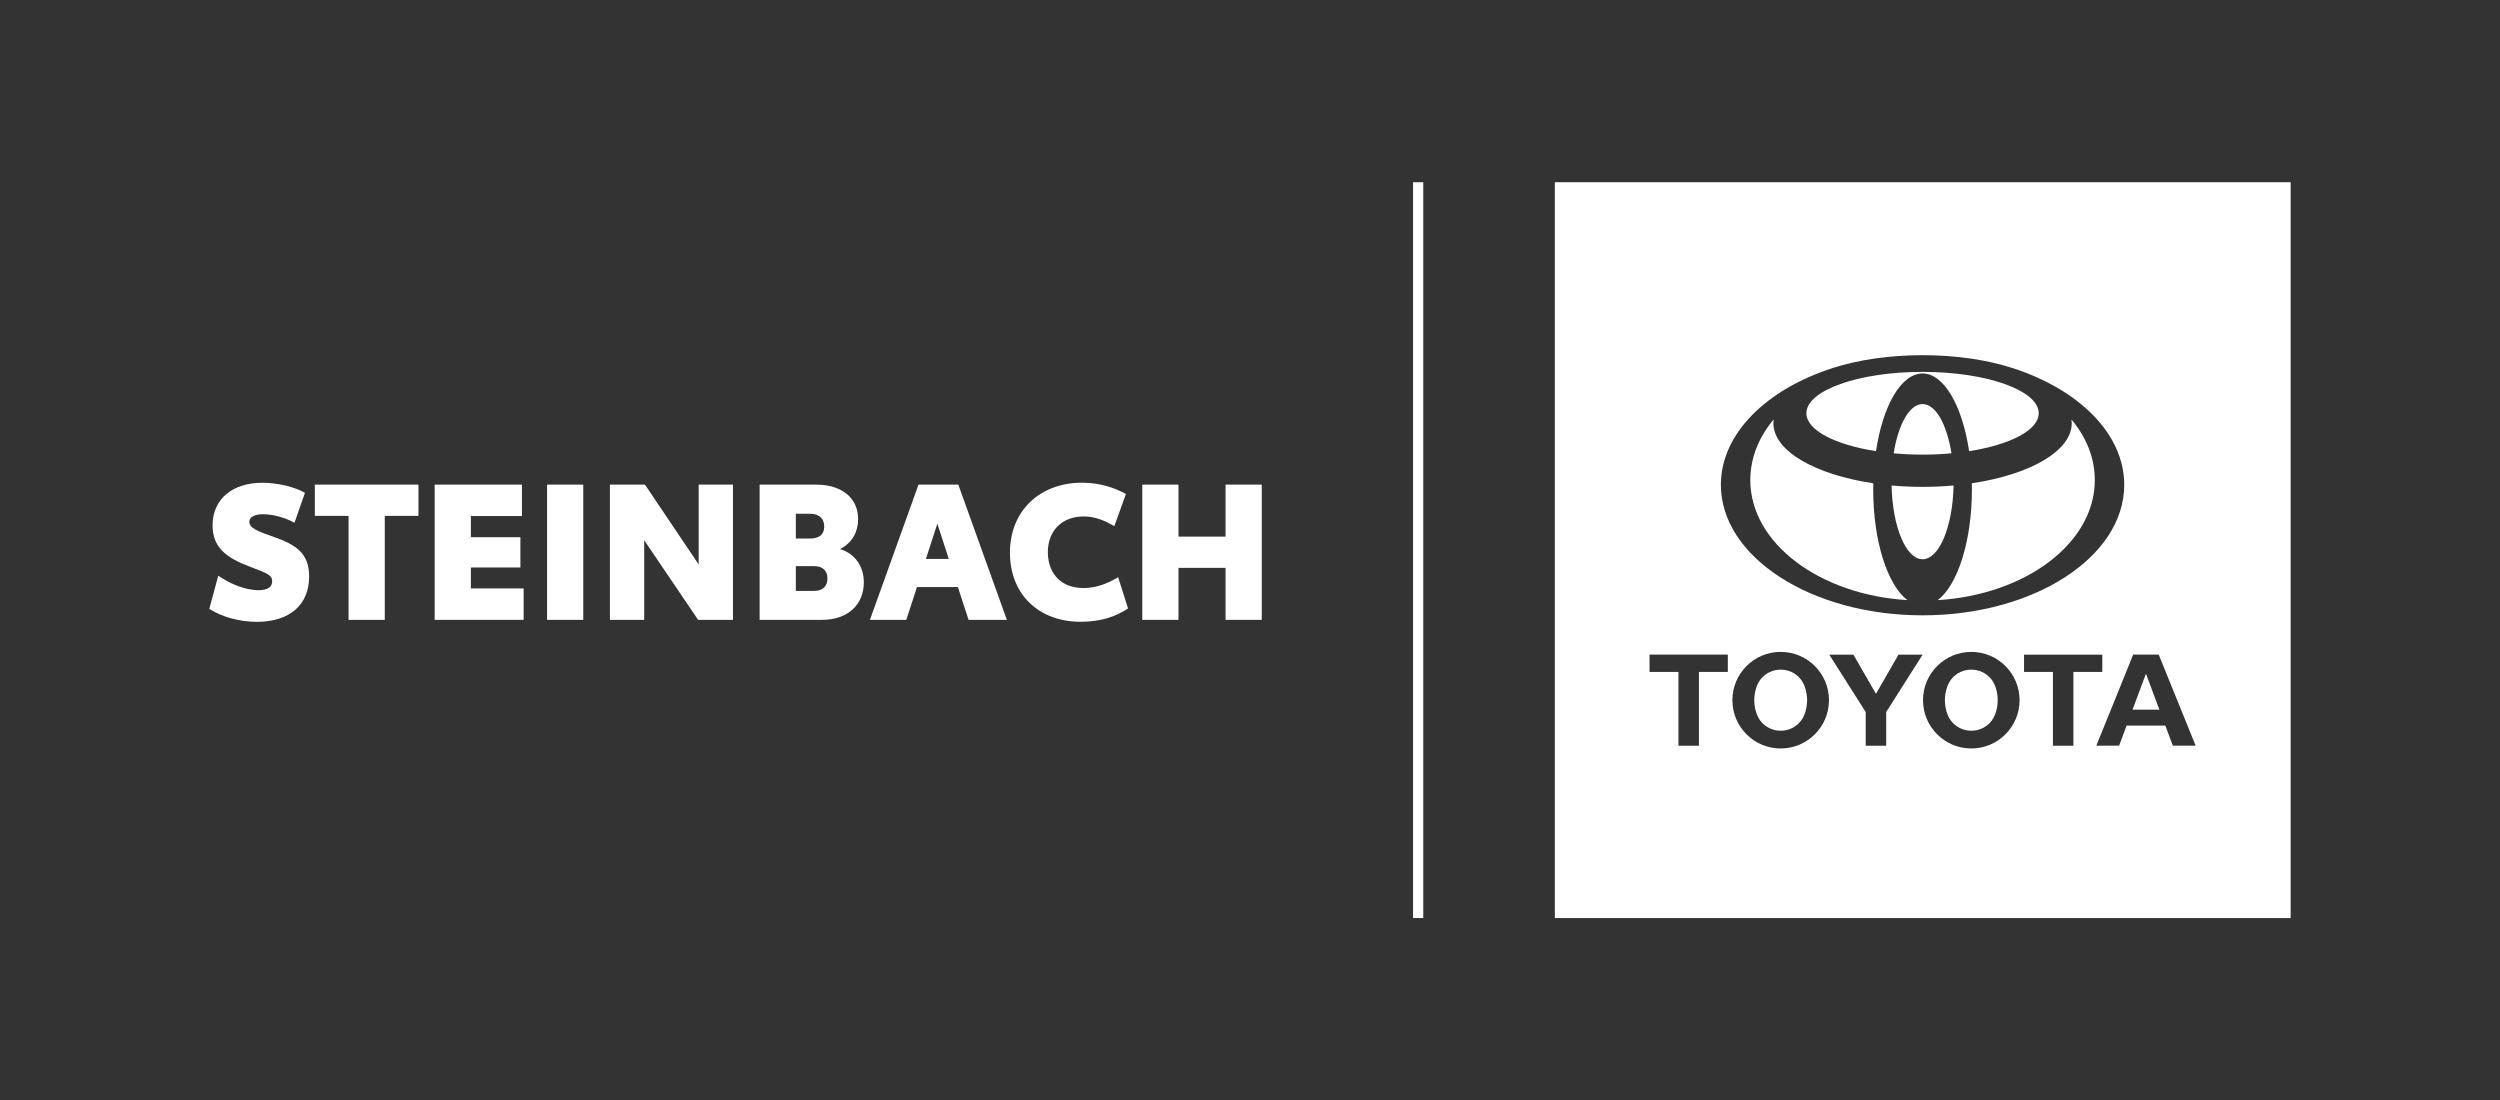 <?xml version="1.0" encoding="UTF-8"?>
<svg id="_4COLOUR" data-name="4COLOUR" xmlns="http://www.w3.org/2000/svg" viewBox="0 0 978.5 430.65">
  <rect x="0" y="0" width="978.5" height="430.65" fill="#333333" stroke="none"/>
  <defs>
    <style>
      .cls-1 {
        fill: #fff;
        stroke-width: 0px;
      }
    </style>
  </defs>
  <g>
    <path class="cls-1" d="M608.56,71.32v288h288V71.32h-288ZM717.39,144.02c9.77-3.14,21.93-5,35.1-5s25.33,1.85,35.1,5c25.98,8.36,43.83,25.7,43.83,45.75,0,28.2-35.34,51.07-78.93,51.07s-78.94-22.87-78.94-51.07c0-20.05,17.85-37.4,43.84-45.75ZM676.27,263h-11.31v28.89s-8.02,0-8.02,0v-28.89s-11.31,0-11.31,0v-6.78h30.64v6.78ZM696.96,292.95c-10.44,0-18.9-8.46-18.9-18.9s8.46-18.9,18.9-18.9,18.9,8.46,18.9,18.9-8.46,18.9-18.9,18.9ZM738.26,278.69v13.19h-8.02v-13.19l-14.26-22.46h9.45l8.82,15.33,8.82-15.33h9.44l-14.26,22.46ZM771.57,292.95c-10.44,0-18.9-8.46-18.9-18.9s8.46-18.9,18.9-18.9,18.89,8.46,18.89,18.9-8.46,18.9-18.89,18.9ZM803.52,291.88v-28.88s-11.31,0-11.31,0v-6.77h30.63v6.77h-11.31v28.88s-8.02,0-8.02,0ZM850.45,291.85l-2.93-7.84h0s-15.18,0-15.18,0l-2.92,7.84h-8.92l14.44-35.65h9.98l14.45,35.65h-8.92Z"/>
    <path class="cls-1" d="M698.82,262.27c-.6-.11-1.23-.17-1.86-.17s-1.26.06-1.86.17c-3.38.6-6.18,2.94-7.4,6.06-.69,1.77-1.08,3.7-1.08,5.72s.39,3.95,1.08,5.72c1.23,3.12,4.02,5.46,7.4,6.06.6.1,1.23.17,1.86.17s1.26-.06,1.86-.17c3.38-.6,6.18-2.94,7.4-6.06.7-1.77,1.08-3.7,1.08-5.72s-.38-3.95-1.08-5.72c-1.23-3.12-4.02-5.46-7.4-6.06Z"/>
    <path class="cls-1" d="M773.43,262.27c-.6-.1-1.23-.17-1.86-.17s-1.26.06-1.86.17c-3.39.6-6.18,2.94-7.4,6.06-.7,1.77-1.08,3.7-1.08,5.72s.39,3.95,1.08,5.72c1.22,3.12,4.02,5.46,7.4,6.06.6.1,1.23.16,1.86.16s1.25-.06,1.86-.16c3.39-.6,6.18-2.94,7.4-6.06.7-1.77,1.08-3.7,1.08-5.72s-.38-3.95-1.08-5.72c-1.23-3.12-4.02-5.46-7.4-6.06Z"/>
    <path class="cls-1" d="M746.55,234.89c-7.76-5.9-13.37-23.03-13.37-43.26,0-.83.02-1.65.03-2.47-22.78-3.4-39.11-12.64-39.11-23.52,0-.49.04-.97.1-1.46-5.81,6.97-9.13,15.07-9.13,23.72,0,24.66,27.02,44.89,61.48,46.99Z"/>
    <path class="cls-1" d="M734.27,176.58c2.64-17.71,9.8-30.4,18.22-30.4s15.58,12.7,18.22,30.4c16.04-2.5,27.24-8.2,27.24-14.84,0-8.94-20.35-16.19-45.46-16.19s-45.47,7.25-45.47,16.19c0,6.64,11.21,12.34,27.24,14.84Z"/>
    <path class="cls-1" d="M752.5,190.56c-4.16,0-8.22-.19-12.13-.54.31,16.08,5.62,28.87,12.13,28.87s11.82-12.79,12.13-28.87c-3.91.35-7.97.54-12.13.54Z"/>
    <polygon class="cls-1" points="834.67 277.76 845.18 277.76 839.93 263.68 834.67 277.76"/>
    <path class="cls-1" d="M771.77,189.16c.02.82.03,1.64.03,2.47,0,20.22-5.61,37.35-13.36,43.26,34.45-2.1,61.47-22.34,61.47-46.99,0-8.65-3.33-16.75-9.13-23.72.07.49.1.97.1,1.46,0,10.88-16.34,20.12-39.11,23.52Z"/>
    <path class="cls-1" d="M763.8,177.43c-1.77-11.28-6.17-19.28-11.3-19.28s-9.54,7.99-11.31,19.28c3.62.33,7.4.51,11.31.51s7.69-.18,11.3-.51Z"/>
  </g>
  <rect class="cls-1" x="553.07" y="71.32" width="4" height="288"/>
  <g>
    <path class="cls-1" d="M81.93,238.29l3.5-12.97c4.4,3.06,10.36,5.67,15.73,5.67,3.8,0,5.37-1.34,5.37-3.5,0-2.39-1.94-3.13-8.87-5.74-9.02-3.43-14.46-7.46-14.46-16.1,0-10.51,7.98-16.7,19.53-16.7,6.19,0,13.05,1.79,16.63,3.95l-4.1,11.71c-3.65-2.09-8.72-3.35-12.23-3.35-3.21,0-5.44,1.04-5.44,2.98,0,2.53,3.58,3.8,9.54,5.89,8.65,3.06,13.87,6.34,13.87,15.51,0,11.18-7.75,17.74-20.43,17.74-6.78,0-13.64-1.86-18.64-5.07Z"/>
    <path class="cls-1" d="M163.8,201.91h-13.2v40.71h-14.17v-40.71h-13.2v-12.23h40.56v12.23Z"/>
    <path class="cls-1" d="M170.13,189.68h34.15v12.3h-19.98v8.28h19.38v11.85h-19.38v8.2h20.65v12.3h-34.82v-52.93Z"/>
    <path class="cls-1" d="M214.12,189.68h14.17v52.93h-14.17v-52.93Z"/>
    <path class="cls-1" d="M286.88,189.68v52.93h-13.64l-21.1-31.16v31.16h-13.42v-52.93h13.72l21.02,31.24v-31.24h13.42Z"/>
    <path class="cls-1" d="M338.1,228c0,8.5-6.11,14.61-16.33,14.61h-24.45v-52.93h22.07c10.29,0,16.48,5.37,16.48,13.49,0,4.7-2.01,9.1-7.08,11.78,5.37,1.49,9.32,6.26,9.32,13.05ZM311.49,210.78h5.59c3.88,0,5.52-1.86,5.52-4.7,0-3.28-2.16-5-5.52-5h-5.59v9.69ZM323.86,226.44c0-3.13-1.94-4.85-5.14-4.85h-7.23v9.69h7.23c3.06,0,5.14-1.64,5.14-4.85Z"/>
    <path class="cls-1" d="M374.93,229.79h-16.03l-4.17,12.82h-14.24l19.01-52.93h15.58l19.01,52.93h-14.99l-4.18-12.82ZM371.35,218.76l-4.47-13.79-4.47,13.79h8.95Z"/>
    <path class="cls-1" d="M395.29,216.37c0-16.63,11.85-27.44,28.26-27.44,7.16,0,12.82,2.09,17.15,4.4l-4.55,12.6c-3.5-2.01-7.31-3.8-12-3.8-8.5,0-14.02,5.67-14.02,13.94s5,14.09,14.02,14.09c5.44,0,10.21-2.24,13.49-4.25l3.88,12.23c-4.7,3.13-10.44,5.22-18.56,5.22-16.48,0-27.66-10.81-27.66-26.99Z"/>
    <path class="cls-1" d="M493.85,189.68v52.93h-14.17v-20.35h-18.42v20.35h-14.17v-52.93h14.17v20.35h18.42v-20.35h14.17Z"/>
  </g>
</svg>